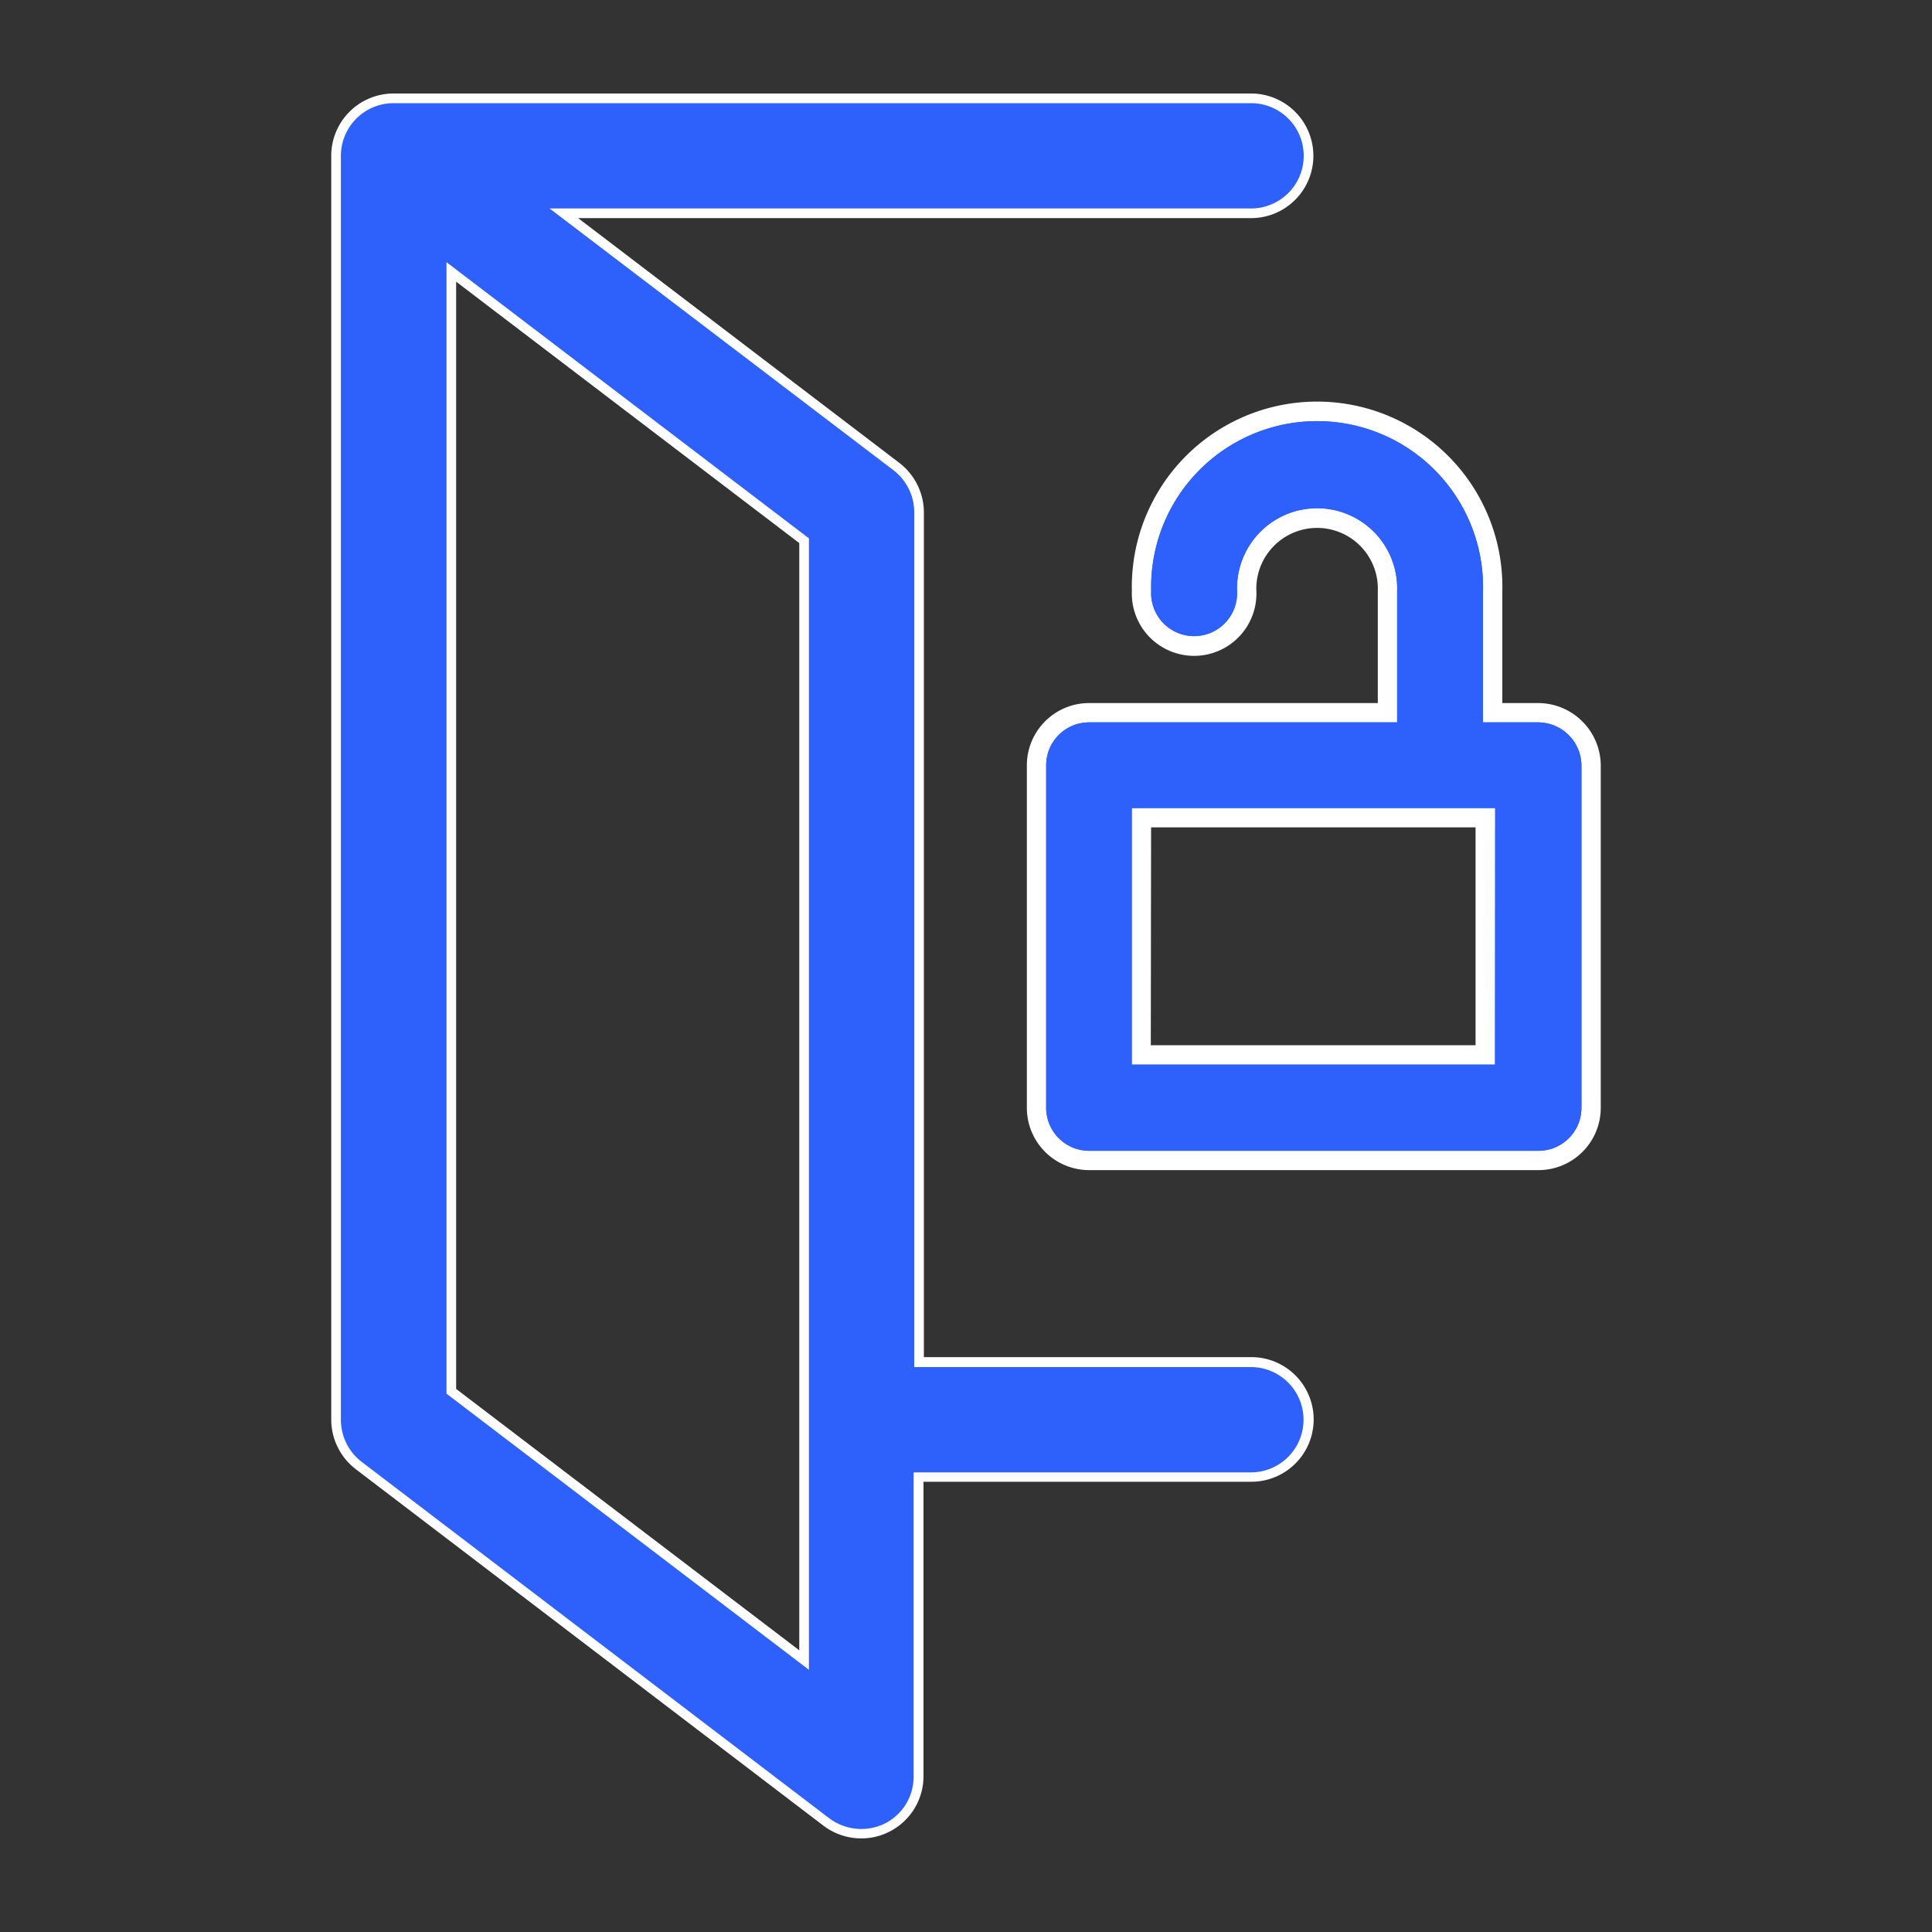 <svg id="Calque_1" data-name="Calque 1" xmlns="http://www.w3.org/2000/svg" viewBox="0 0 200 200"><rect x="0" y="0" width="200" height="200" fill="#333333" stroke="none"/><defs><style>.cls-1{fill:#2e60fc;}.cls-2{fill:#fff;}</style></defs><path class="cls-1" d="M129.51,10.68H40.74a5.45,5.45,0,0,0-5.45,5.45V147a5.47,5.47,0,0,0,2.15,4.33l48.42,36.91a5.54,5.54,0,0,0,5.72.54,5.43,5.43,0,0,0,3-4.88V152.42h34.91a5.45,5.45,0,0,0,0-10.9H94.64V53a5.48,5.48,0,0,0-2.16-4.33L56.89,21.58h72.62a5.45,5.45,0,1,0,0-10.9ZM83.74,55.73V172.86L46.22,144.27V27.14Z"/><path class="cls-2" d="M89.18,190.31A6.47,6.47,0,0,1,85.25,189L36.83,152.09A6.48,6.48,0,0,1,34.29,147V16.13a6.45,6.45,0,0,1,6.45-6.45h88.77a6.45,6.45,0,1,1,0,12.9H59.85L93.09,47.91A6.49,6.49,0,0,1,95.64,53v87.49h33.9a6.45,6.45,0,0,1,0,12.9H95.6v30.45A6.44,6.44,0,0,1,92,189.65,6.36,6.36,0,0,1,89.18,190.31ZM40.74,11.68a4.45,4.45,0,0,0-4.45,4.45V147A4.45,4.45,0,0,0,38,150.5l48.42,36.91a4.57,4.57,0,0,0,4.67.45,4.44,4.44,0,0,0,2.47-4V151.42h35.91a4.45,4.45,0,0,0,0-8.9H93.64V53a4.46,4.46,0,0,0-1.76-3.53l-38-28.92h75.59a4.45,4.45,0,1,0,0-8.9Zm44,163.2L45.22,144.77V25.12L84.74,55.23Zm-37.52-31.1,35.52,27.06V56.22L47.22,29.16Z"/><path class="cls-1" d="M129.51,10.68H40.74a5.45,5.45,0,0,0-5.45,5.45V147a5.47,5.47,0,0,0,2.15,4.33l48.42,36.91a5.54,5.54,0,0,0,5.72.54,5.43,5.43,0,0,0,3-4.88V152.42h34.91a5.45,5.45,0,0,0,0-10.9H94.64V53a5.48,5.48,0,0,0-2.16-4.33L56.89,21.58h72.62a5.45,5.45,0,1,0,0-10.9ZM83.74,55.73V172.86L46.22,144.27V27.14Z"/><path class="cls-1" d="M107.3,79.22v35.46a5.45,5.45,0,0,0,5.45,5.45h46.51a5.45,5.45,0,0,0,5.45-5.45V79.22a5.49,5.49,0,0,0-5.48-5.44h-4.71V61.19a18.18,18.18,0,1,0-36.35,0,5.45,5.45,0,1,0,10.89,0,7.29,7.29,0,1,1,14.57,0V73.78H112.75A5.45,5.45,0,0,0,107.3,79.22Zm10.86,5.43h35.62V109.2H118.16Z"/><path class="cls-2" d="M159.26,121.13H112.75a6.45,6.45,0,0,1-6.45-6.45V79.22a6.45,6.45,0,0,1,6.45-6.44h29.88V61.19a6.29,6.29,0,1,0-12.57,0,6.45,6.45,0,1,1-12.89,0,19.18,19.18,0,1,1,38.35,0V72.78h3.71a6.5,6.5,0,0,1,6.48,6.44v35.46A6.45,6.45,0,0,1,159.26,121.13ZM112.75,74.78a4.44,4.44,0,0,0-4.45,4.44v35.46a4.45,4.45,0,0,0,4.45,4.45h46.51a4.45,4.45,0,0,0,4.45-4.45V79.22a4.5,4.5,0,0,0-4.48-4.44h-5.71V61.19a17.18,17.18,0,1,0-34.35,0,4.45,4.45,0,1,0,8.89,0,8.29,8.29,0,1,1,16.57,0V74.78Zm42,35.42H117.16V83.65h37.62Zm-35.62-2h33.62V85.65H119.16Z"/><path class="cls-1" d="M163.71,79.22a4.5,4.5,0,0,0-4.48-4.44h-5.71V61.19a17.18,17.18,0,1,0-34.35,0,4.45,4.45,0,1,0,8.89,0,8.29,8.29,0,1,1,16.57,0V74.78H112.75a4.44,4.44,0,0,0-4.45,4.44v35.46a4.45,4.45,0,0,0,4.45,4.45h46.51a4.45,4.45,0,0,0,4.45-4.45Zm-8.93,31H117.16V83.65h37.62Z"/></svg>